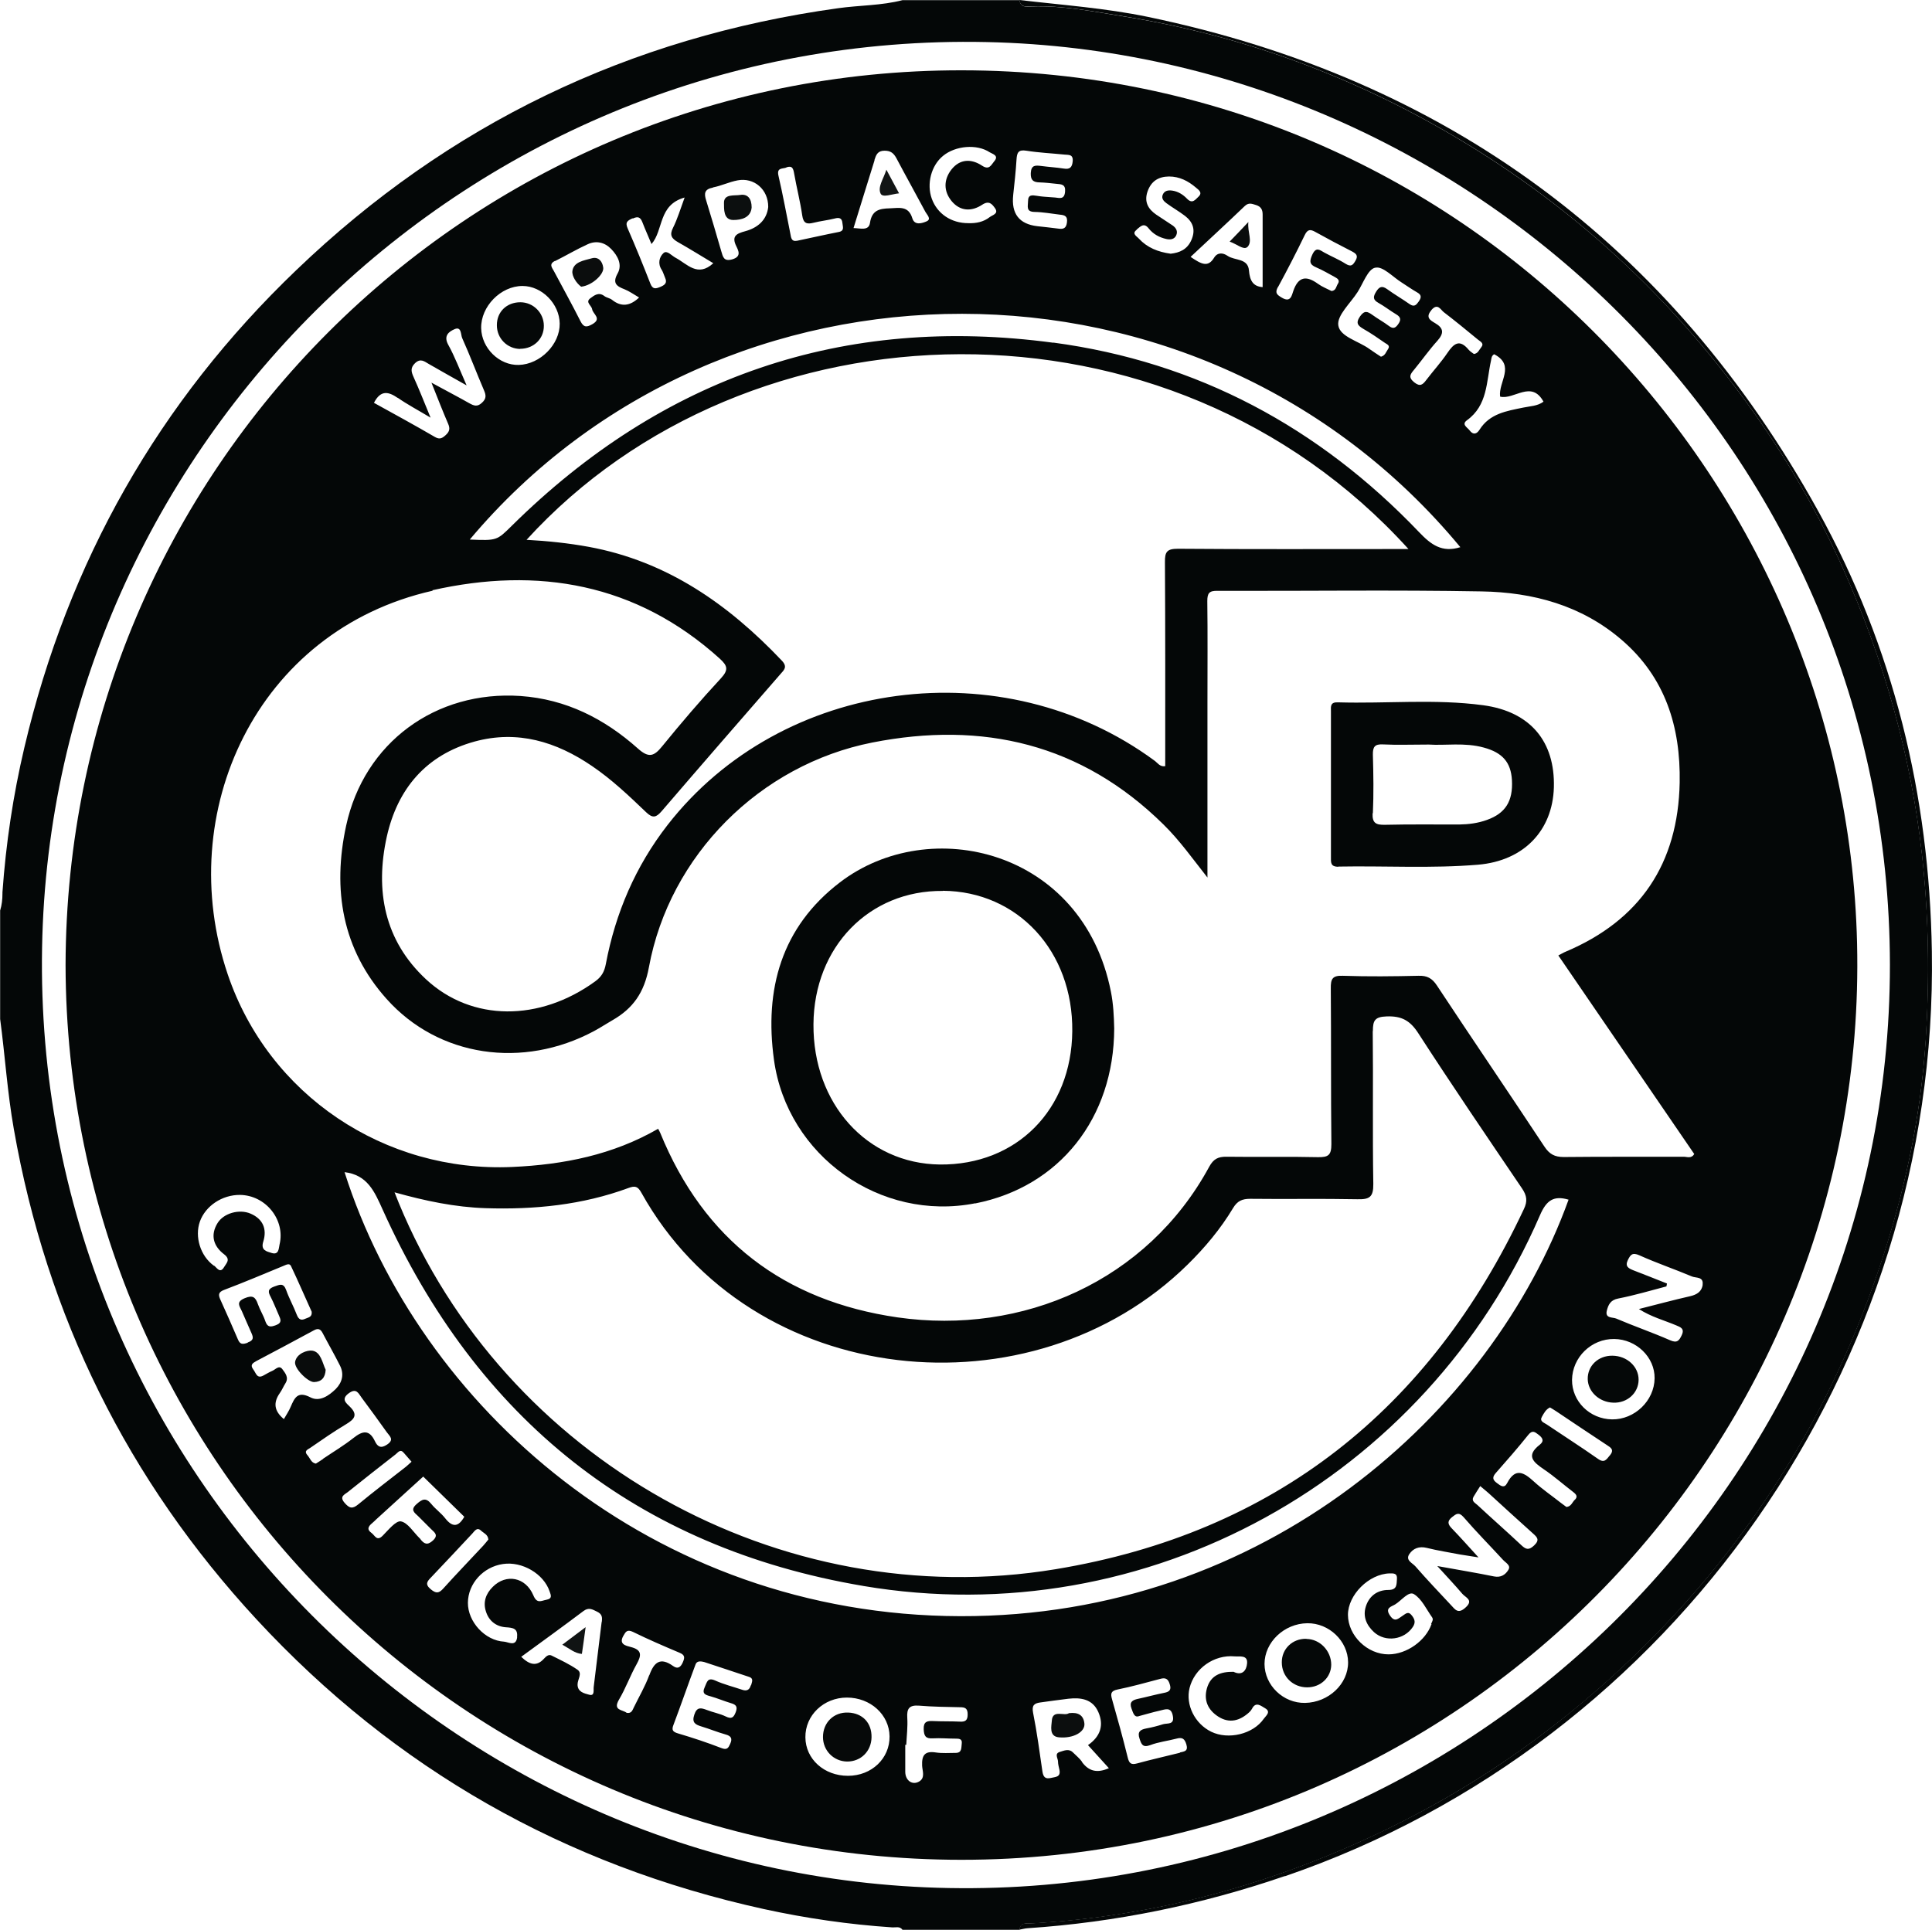 <?xml version="1.0" encoding="UTF-8"?>
<svg xmlns="http://www.w3.org/2000/svg" id="Layer_2" data-name="Layer 2" viewBox="0 0 134.07 133.96">
  <defs>
    <style>
      .cls-1 {
        fill: #101313;
      }

      .cls-2 {
        fill: #050808;
      }

      .cls-3 {
        fill: #0b0d0d;
      }

      .cls-4 {
        fill: #0c0e0e;
      }

      .cls-5 {
        fill: none;
      }

      .cls-6 {
        fill: #121515;
      }

      .cls-7 {
        fill: #040707;
      }

      .cls-8 {
        fill: #090c0c;
      }

      .cls-9 {
        fill: #0c0f0f;
      }

      .cls-10 {
        fill: #060909;
      }
    </style>
  </defs>
  <g id="Layer_1-2" data-name="Layer 1">
    <g>
      <path class="cls-5" d="M0,63.21c.11-.39.15-.79.16-1.18-.03.4-.11.79-.16,1.18Z"></path>
      <path class="cls-7" d="M71.58,133.51c8.69-.49,16.89-2.76,24.71-6.56,5.65-2.75,10.78-6.23,15.44-10.44,8.69-7.85,14.89-17.31,18.65-28.39,1.76-5.19,2.91-10.51,3.26-15.96.27-4.23.21-8.48-.25-12.73-.77-6.99-2.66-13.66-5.53-20.05-2.42-5.39-5.57-10.34-9.33-14.89-5.18-6.28-11.33-11.43-18.38-15.47-6.91-3.96-14.31-6.62-22.18-7.88-2.11-.34-4.22-.77-6.39-.69-.31.01-.77.1-.83-.44h-8.12c-1.46.38-2.98.35-4.47.56-14.49,2.01-27.04,8.05-37.58,18.16C11.01,27.89,4.73,38.98,1.69,51.89c-.78,3.31-1.28,6.66-1.52,10.05,0,.03,0,.06,0,.08,0,.4-.04.79-.16,1.18v7.53c.34,2.54.5,5.11.95,7.64,2.28,13,7.9,24.36,16.85,34.04,9.61,10.38,21.38,17.06,35.2,20.1,2.93.64,5.9,1.07,8.89,1.27.25.02.54-.1.73.17h8.12c.06-.54.51-.43.83-.44ZM65.85,131.05c-34.78-.62-63.57-29.56-62.93-65.28C3.54,30.92,32.65,2.14,68.48,2.92c34.07.74,62.62,28.69,62.67,64.04.01,35.91-29.69,64.73-65.3,64.09Z"></path>
      <path class="cls-7" d="M89.17,130.23c27.03-9.28,45.35-35.48,44.89-64.19-.17-10.84-2.65-21.1-7.89-30.57C115.93,16.96,100.4,5.49,79.65,1.17c-2.94-.61-5.93-.82-8.91-1.17.06.54.52.45.83.44,2.16-.07,4.28.35,6.39.69,7.87,1.27,15.27,3.92,22.18,7.88,7.06,4.04,13.2,9.2,18.38,15.47,3.76,4.55,6.91,9.5,9.33,14.89,2.87,6.39,4.76,13.06,5.53,20.05.46,4.24.52,8.49.25,12.73-.34,5.45-1.5,10.77-3.26,15.96-3.76,11.08-9.96,20.55-18.65,28.39-4.66,4.21-9.79,7.7-15.44,10.44-7.82,3.8-16.02,6.07-24.71,6.56-.32.02-.77-.1-.83.44.19-.03.38-.09.57-.1,6.11-.41,12.05-1.63,17.85-3.62Z"></path>
      <path class="cls-7" d="M128.87,65.47c-.77-32.55-27.39-60.55-62.11-60.59-34.38-.04-62.14,27.8-62.21,62.12.08,34.2,27.72,62.07,62.15,62.09,35.21.02,62.98-29.12,62.17-63.61ZM103.69,24.59c1.5.78.27,1.93.41,2.94.97.24,2.17-1.18,3.01.35-.41.31-.93.31-1.4.41-1.16.24-2.33.41-3.04,1.54-.19.3-.44.38-.69.04-.16-.21-.58-.41-.18-.7,1.44-1.04,1.34-2.67,1.67-4.15.03-.16.03-.33.23-.44ZM99.33,21.52c.43-.5.63-.04.85.14.81.62,1.6,1.27,2.39,1.92.16.13.45.25.21.54-.14.16-.21.42-.5.45-.12-.09-.27-.18-.37-.3-.63-.76-1.03-.42-1.47.23-.44.65-.98,1.24-1.46,1.87-.25.33-.43.5-.85.16-.44-.36-.24-.58.01-.88.54-.66,1.04-1.37,1.61-2,.46-.52.44-.87-.16-1.22-.32-.19-.7-.39-.26-.9ZM80.85,53.18c-.36.06-.52-.23-.73-.38-10.52-7.75-25.87-5.73-33.8,4.47-2.22,2.86-3.61,6.1-4.28,9.65-.1.54-.31.89-.74,1.2-3.84,2.79-8.55,2.81-11.73-.14-2.91-2.7-3.55-6.18-2.73-9.9.74-3.32,2.72-5.68,6.1-6.61,2.98-.81,5.66.01,8.14,1.7,1.37.93,2.57,2.07,3.76,3.21.46.44.7.36,1.08-.08,2.73-3.18,5.47-6.33,8.22-9.49.26-.3.54-.51.11-.96-3.71-3.91-7.96-6.89-13.38-7.89-1.42-.26-2.86-.41-4.33-.49,15.32-16.82,44.54-17.75,61.2.64h-1.13c-4.95,0-9.9.02-14.86-.02-.76,0-.92.2-.91.93.03,4.72.02,9.44.02,14.19ZM73.1,23.79c-14.58-1.96-27.12,2.37-37.58,12.7-1.04,1.03-1.04,1.04-2.92.96,17.44-20.77,50.75-21.19,68.74.53-1.28.4-2.04-.18-2.86-1.04-6.95-7.28-15.39-11.82-25.38-13.16ZM95.46,18.58c.51-.11,1.2.65,1.81,1.03.36.23.71.48,1.08.69.32.18.28.37.1.63-.17.24-.31.4-.63.18-.51-.36-1.05-.67-1.56-1.04-.35-.25-.54-.18-.76.17-.21.34-.25.56.15.78.43.24.82.55,1.24.8.34.2.34.4.13.69-.19.27-.35.33-.63.12-.37-.28-.78-.5-1.15-.77-.34-.24-.55-.34-.86.1-.33.48-.14.65.25.88.51.29,1,.63,1.49.97.14.09.38.18.19.44-.13.18-.18.43-.48.51-.25-.17-.53-.34-.79-.53-.76-.56-2.06-.85-2.17-1.65-.1-.69.85-1.54,1.34-2.31.39-.61.71-1.58,1.22-1.69ZM88.69,19.92c.64-1.18,1.26-2.38,1.85-3.6.2-.42.4-.41.74-.22.83.46,1.67.91,2.52,1.34.3.16.48.29.26.66-.18.31-.31.44-.68.21-.47-.3-.99-.51-1.48-.78-.32-.18-.57-.42-.83.14-.21.46-.21.69.27.89.45.19.88.45,1.31.68.19.1.34.23.19.46-.12.18-.12.47-.44.5-.31-.16-.65-.29-.94-.5-.8-.58-1.36-.52-1.71.49-.11.31-.18.84-.8.47-.35-.21-.49-.33-.27-.74ZM87.16,14.23c.35.11.46.33.46.66,0,1.67,0,3.35,0,5.04-.68-.05-.89-.47-.95-1.16-.07-.86-.98-.67-1.48-1.01-.33-.23-.71-.25-.94.13-.43.7-.89.44-1.63-.06,1.28-1.2,2.53-2.35,3.75-3.52.28-.27.49-.17.79-.08ZM78.87,15.94c.23-.17.49-.53.83-.1.32.41.75.64,1.24.75.27.06.55.03.68-.25.13-.28,0-.51-.23-.68-.38-.26-.77-.5-1.15-.76-.57-.39-.85-.89-.61-1.6.25-.72.75-1.04,1.49-1.05.73,0,1.33.31,1.87.77.19.16.48.35.18.63-.21.19-.42.54-.8.14-.27-.28-.61-.5-1.02-.56-.29-.04-.54,0-.66.28-.11.26.06.45.25.59.42.31.88.57,1.3.89.55.43.74.97.44,1.66-.29.67-.82.89-1.44.96-.88-.12-1.63-.42-2.21-1.05-.14-.16-.52-.34-.15-.61ZM70.31,13.53c.09-.82.18-1.63.23-2.45.03-.48.12-.71.68-.62.87.14,1.76.18,2.65.27.27.03.61-.04.57.46-.04.43-.2.58-.62.51-.52-.08-1.04-.11-1.57-.18-.4-.05-.69-.07-.72.49-.02.49.17.64.61.65.39.01.79.06,1.18.1.33.03.64.03.59.55-.05.54-.36.44-.69.4-.13-.01-.26-.02-.68-.05-.01,0-.31-.02-.6-.07-.32-.05-.6-.09-.6.38,0,.34-.16.73.45.74.59.01,1.18.12,1.76.19.33.03.55.1.49.54-.05.41-.25.48-.59.43-.49-.07-.98-.11-1.47-.17q-1.88-.22-1.67-2.16ZM65.44,10.82c.86-.71,2.35-.84,3.24-.25.19.12.67.22.31.63-.21.25-.34.63-.84.3-.74-.49-1.53-.48-2.12.26-.55.7-.56,1.5,0,2.19.59.72,1.39.75,2.13.26.47-.31.68-.05.88.23.29.4-.17.48-.36.63-.43.34-.95.44-1.49.42-1.18,0-2.15-.65-2.53-1.7-.37-1.03-.04-2.3.78-2.97ZM60.68,11.11c.11-.34.21-.65.7-.65.44,0,.64.18.83.53.66,1.25,1.35,2.48,2.01,3.72.11.2.43.49.09.65-.3.13-.84.32-1-.21-.27-.89-.92-.71-1.57-.69-.72.02-1.24.13-1.37,1.02-.09.56-.66.36-1.14.35.51-1.64.98-3.18,1.46-4.71ZM54.56,11.62c.42-.15.49.08.55.43.17.97.42,1.93.56,2.9.08.56.32.63.79.51.48-.12.97-.17,1.45-.29.33-.09.52-.04.55.32.02.24.16.53-.25.61-.97.19-1.93.41-2.89.61-.41.08-.42-.22-.47-.47-.27-1.35-.52-2.71-.83-4.05-.13-.57.28-.46.55-.56ZM49.47,13.01c.58-.11,1.13-.38,1.71-.49,1.14-.22,2.14.62,2.13,1.85-.1.89-.71,1.44-1.6,1.68-.59.16-.97.33-.61,1.05.15.31.36.71-.28.9-.6.17-.65-.17-.77-.57-.34-1.17-.68-2.34-1.04-3.5-.16-.49-.14-.8.47-.91ZM43.91,15.17c.36-.17.53-.1.67.26.2.52.43,1.02.63,1.51.85-.97.45-2.71,2.3-3.23-.31.84-.5,1.49-.8,2.09-.27.52-.1.76.34,1.01.83.47,1.63.97,2.45,1.46-1.09,1-1.81.05-2.62-.38-.27-.14-.59-.54-.83-.33-.3.27-.42.74-.13,1.17.1.16.15.36.23.54.18.38-.03.52-.34.65-.32.13-.52.17-.68-.24-.5-1.28-1.02-2.56-1.57-3.82-.2-.45,0-.55.34-.71ZM38.52,18.12c.76-.38,1.5-.82,2.27-1.17.59-.27,1.18-.13,1.63.34.45.47.78,1.08.44,1.69-.38.68-.07.89.48,1.1.33.13.63.35,1.01.57-.62.59-1.23.68-1.88.16-.15-.12-.37-.14-.53-.26-.39-.3-.7-.05-.97.15-.38.28.08.5.12.76.05.34.7.65.02,1.04-.39.22-.6.25-.83-.21-.59-1.17-1.23-2.32-1.84-3.47-.13-.24-.37-.49.07-.71ZM36.26,19.85c1.34,0,2.56,1.23,2.58,2.61.02,1.44-1.35,2.83-2.84,2.87-1.35.04-2.58-1.16-2.61-2.55-.03-1.51,1.36-2.93,2.87-2.93ZM27.6,27.61c.66.46,1.38.84,2.28,1.38-.45-1.09-.79-1.96-1.18-2.82-.16-.36-.24-.63.1-.96.38-.36.64-.13.95.05.8.46,1.6.91,2.63,1.49-.48-1.09-.82-2-1.28-2.83-.34-.63.07-.91.44-1.07.49-.22.43.38.53.61.54,1.2,1,2.43,1.52,3.64.15.35.16.58-.15.86-.32.3-.56.2-.87.03-.79-.45-1.59-.86-2.63-1.43.45,1.13.79,2,1.16,2.86.14.32.1.53-.16.77-.24.22-.42.34-.76.14-1.39-.81-2.8-1.58-4.23-2.37.47-.91,1.01-.78,1.65-.34ZM30,40.97c7.32-1.65,14.15-.49,19.94,4.74.55.5.63.78.09,1.37-1.41,1.52-2.76,3.1-4.07,4.71-.58.72-.94.84-1.7.16-2.31-2.06-4.98-3.42-8.14-3.64-5.88-.4-10.85,3.23-12.1,9-.96,4.43-.28,8.58,2.81,12.03,3.61,4.04,9.46,4.87,14.39,2.23.43-.23.85-.51,1.27-.75,1.44-.82,2.22-1.93,2.54-3.68,1.43-7.77,7.7-14.06,15.5-15.6,7.66-1.51,14.52.08,20.21,5.69,1.13,1.11,2.04,2.4,3.05,3.68v-12.16c0-2.34.02-4.69-.01-7.03,0-.56.14-.72.71-.71,6.11.02,12.22-.07,18.33.04,3.55.06,6.92.96,9.71,3.36,3.03,2.6,4.1,6.04,4.03,9.91-.11,5.62-2.74,9.56-7.94,11.75-.15.06-.28.15-.48.25,3.15,4.61,6.29,9.2,9.43,13.78-.2.34-.5.19-.73.19-2.77.01-5.55-.01-8.32.02-.64,0-1-.2-1.35-.73-2.47-3.74-4.99-7.44-7.46-11.18-.33-.5-.68-.69-1.27-.67-1.75.04-3.5.06-5.25,0-.73-.03-.85.22-.84.88.03,3.6,0,7.2.04,10.8,0,.76-.2.92-.92.91-2.11-.05-4.23,0-6.34-.03-.6-.01-.92.15-1.22.7-4.3,7.92-12.94,11.7-21.63,10.45-7.87-1.14-13.43-5.38-16.46-12.8-.03-.08-.08-.16-.15-.29-3.14,1.81-6.55,2.49-10.13,2.65-8.84.39-16.9-4.98-19.74-13.38-3.79-11.21,1.99-23.86,14.23-26.62ZM95.27,71.56c0-.73.14-.98.95-1.01,1.05-.04,1.64.29,2.21,1.18,2.34,3.62,4.77,7.19,7.19,10.76.34.5.39.89.13,1.43-6.53,13.92-17.31,22.49-32.5,25-19.14,3.16-38.26-7.67-45.58-25.43-.08-.2-.16-.4-.29-.73,2.14.6,4.2,1.03,6.31,1.1,3.39.11,6.72-.22,9.92-1.4.46-.17.65-.12.9.33,7.62,13.7,27.12,15.6,37.91,4.98,1.2-1.18,2.28-2.47,3.15-3.92.3-.5.64-.64,1.19-.64,2.48.03,4.95-.02,7.43.03.84.02,1.12-.14,1.11-1.06-.06-3.53,0-7.07-.04-10.6ZM59.89,110.08c19.71,3.34,39.05-7.41,46.98-25.74.45-1.04.96-1.37,1.98-1.07-5.34,14.8-21.06,28.96-42.2,28.91-21.49-.05-37.61-14.68-42.74-30.82,1.59.19,2.08,1.35,2.64,2.59,6.54,14.53,17.64,23.47,33.35,26.13ZM14.85,87.86c-.95-.68-1.35-2.02-.98-3.07.39-1.09,1.55-1.86,2.78-1.85,1.79.02,3.16,1.73,2.75,3.44-.06.26-.04.75-.55.59-.36-.11-.77-.19-.58-.79.27-.87-.02-1.57-.88-1.94-.79-.34-1.87-.03-2.29.65-.52.84-.29,1.61.45,2.17.48.37.16.61,0,.89-.28.48-.51.03-.69-.1ZM17.19,93.2c-.35.12-.53.13-.68-.23-.4-.94-.81-1.86-1.23-2.79-.14-.32-.12-.5.28-.65,1.38-.52,2.74-1.1,4.1-1.66.18-.07.42-.22.53,0,.51,1.07.97,2.15,1.44,3.18.04.38-.24.39-.43.48-.29.14-.47.07-.6-.26-.22-.58-.53-1.13-.74-1.72-.19-.53-.45-.38-.83-.25-.47.17-.43.38-.24.73.21.41.37.84.56,1.26.12.28.25.52-.2.69-.38.14-.59.16-.74-.28-.13-.4-.37-.77-.51-1.17-.17-.49-.35-.66-.92-.42-.62.26-.36.54-.2.89.23.51.44,1.03.67,1.53.14.31.16.51-.26.65ZM20.17,97.65c-.12.29-.3.55-.47.85-.68-.56-.75-1.14-.28-1.81.15-.21.25-.46.39-.68.25-.4-.02-.71-.22-.98-.23-.3-.47.03-.69.12-.21.09-.41.21-.61.32-.47.26-.52-.17-.71-.41-.24-.32-.06-.44.21-.59,1.33-.7,2.66-1.41,3.99-2.13.29-.16.46-.1.61.19.39.75.82,1.49,1.2,2.25.3.59.17,1.16-.29,1.63-.49.48-1.13.91-1.76.58-.89-.46-1.1.04-1.37.66ZM22.43,101.26c-.16.11-.33.22-.51.33-.33-.05-.4-.38-.59-.59-.27-.31.06-.4.21-.51.81-.56,1.62-1.12,2.47-1.63.57-.34.86-.65.26-1.23-.23-.23-.63-.51-.07-.92.54-.4.68.02.9.31.59.79,1.17,1.59,1.74,2.39.19.27.55.51.02.86-.43.29-.66.15-.84-.23-.39-.83-.86-.73-1.49-.23-.67.53-1.41.97-2.12,1.45ZM23.91,104.31c-.37-.43-.02-.56.22-.74,1.1-.88,2.21-1.76,3.32-2.62.16-.12.32-.4.56-.12.17.19.34.39.55.63-.15.13-.26.24-.38.34-1.11.87-2.23,1.72-3.32,2.62-.41.34-.62.27-.95-.11ZM29.18,106.83s-.05-.05-.07-.07c-.42-.41-.81-1.07-1.29-1.16-.35-.06-.87.6-1.26.99-.41.42-.54-.01-.77-.18-.36-.25-.23-.47.04-.69.1-.08.19-.18.29-.27,1.09-1,2.19-1.99,3.25-2.96.98.96,1.92,1.88,2.85,2.79-.41.72-.82.75-1.33.1-.28-.36-.68-.64-.96-.99-.38-.47-.64-.33-1.03.02-.45.4-.13.59.12.83.31.3.6.61.91.91.24.23.51.41.11.78-.38.35-.61.24-.87-.1ZM29.89,110.31c-.43-.36-.23-.56.04-.84.95-1,1.9-2.01,2.84-3.02.17-.18.33-.48.62-.2.18.17.47.26.5.61-.11.13-.23.29-.36.43-.92.99-1.86,1.96-2.76,2.96-.31.35-.51.37-.88.06ZM35.89,113.62c-.07.71-.62.35-.9.33-1.34-.07-2.53-1.39-2.52-2.7.01-1.33,1.06-2.49,2.43-2.69,1.34-.2,2.83.68,3.24,1.9.09.26.21.5-.22.58-.37.07-.66.3-.91-.31-.54-1.27-1.89-1.51-2.81-.59-.49.48-.69,1.07-.48,1.71.2.65.7,1.05,1.38,1.1.48.03.85.07.78.68ZM41.75,112.59c-.19,1.5-.36,3-.55,4.5-.03.21.09.66-.32.54-.32-.09-.81-.18-.8-.72,0-.34.35-.76,0-1.01-.56-.39-1.19-.68-1.81-.99-.21-.1-.38.07-.51.21-.53.59-1.03.42-1.59-.12,1.45-1.06,2.89-2.1,4.31-3.17.38-.29.63-.12.96.04.35.17.36.39.32.71ZM45.05,116.28c-.28.77-.7,1.48-1.06,2.22-.1.2-.16.45-.5.39-.28-.23-.98-.15-.54-.91.47-.79.78-1.67,1.23-2.47.34-.61.38-.99-.41-1.19-.34-.09-.85-.19-.51-.78.16-.28.26-.46.66-.27,1.06.52,2.15.99,3.24,1.45.39.16.36.35.22.67-.15.34-.35.48-.67.25-.88-.63-1.32-.28-1.65.64ZM52.1,116.98c-.08.31-.28.42-.59.31-.62-.21-1.27-.37-1.87-.64-.54-.24-.57.09-.73.44-.22.48.03.55.39.65.47.13.93.33,1.4.47.34.1.51.21.36.62-.15.39-.29.51-.7.31-.41-.2-.88-.28-1.31-.45-.4-.15-.69-.23-.87.33-.18.54.06.68.48.81.57.17,1.12.4,1.69.56.37.1.49.27.33.63-.13.29-.21.48-.63.31-.98-.38-1.98-.71-2.99-1.01-.38-.11-.47-.24-.32-.61.51-1.35.98-2.72,1.49-4.08.06-.16.1-.41.63-.27.89.3,2.02.66,3.14,1.04.32.11.17.37.12.58ZM58.84,123.26c-1.65,0-2.94-1.16-2.95-2.67-.02-1.53,1.27-2.76,2.88-2.76,1.64,0,2.94,1.19,2.96,2.69.02,1.54-1.25,2.74-2.88,2.74ZM66.64,119.5c-.63-.03-1.25-.01-1.88-.04-.42-.02-.68.03-.66.57.02.46.13.66.62.63.53-.03,1.05.02,1.58.02.24,0,.49,0,.44.35-.04.27.03.64-.42.64-.46,0-.93.04-1.38-.03-.77-.12-.98.2-.95.92.02.36.22.82-.18,1.08-.49.31-.99-.05-.99-.66,0-.62,0-1.25,0-1.87.02,0,.05,0,.07,0,.03-.63.11-1.25.07-1.88-.04-.63.13-.89.81-.84.95.08,1.91.09,2.86.11.37,0,.52.1.52.5,0,.4-.15.52-.52.5ZM75.09,122.29c-.17-.24-.41-.43-.62-.64-.29-.3-.62-.14-.92-.05-.4.12-.13.44-.13.67,0,.19.06.39.1.58.1.52-.29.48-.6.56-.38.09-.52-.07-.58-.44-.2-1.37-.38-2.74-.65-4.09-.1-.51.08-.65.49-.71.65-.09,1.3-.18,1.96-.26.88-.1,1.69.03,2.08.93.39.89.16,1.68-.72,2.29.49.54.96,1.06,1.45,1.6-.81.36-1.39.22-1.87-.43ZM81.88,121.66c-.99.25-1.99.47-2.97.74-.44.12-.56-.02-.66-.44-.33-1.34-.7-2.68-1.08-4.01-.11-.39-.09-.58.38-.68,1-.2,1.98-.48,2.97-.74.36-.1.54,0,.65.36.13.39,0,.54-.38.61-.61.12-1.22.29-1.83.42-.37.08-.61.22-.44.67.12.32.2.66.54.52.54-.14.95-.27,1.37-.36.39-.08.84-.33.96.36.12.63-.38.48-.68.57-.38.12-.76.22-1.15.29-.43.08-.65.23-.48.72.13.39.22.63.74.44.58-.22,1.21-.29,1.82-.45.4-.11.57,0,.69.41.14.48-.17.48-.45.55ZM87.7,119.3c-.74,1.07-2.46,1.48-3.65.9-1.14-.56-1.79-1.87-1.5-3.04.34-1.35,1.69-2.32,3.13-2.19.33.03.92-.12.86.49-.04.48-.33.88-.94.58-.88-.01-1.59.23-1.85,1.16-.23.84.09,1.5.79,1.95.78.5,1.51.29,2.16-.31.07-.07.14-.15.18-.23.27-.54.64-.19.91-.04.44.25.05.53-.09.73ZM90.57,118.2c-1.52.03-2.81-1.22-2.82-2.7,0-1.51,1.36-2.81,2.97-2.83,1.51-.02,2.82,1.24,2.83,2.71.01,1.5-1.35,2.79-2.99,2.82ZM99.34,112.73c-.41,1.16-1.72,2.09-2.97,2.1-1.48.01-2.82-1.29-2.83-2.74,0-1.39,1.45-2.84,2.89-2.88.28,0,.54-.02.51.38-.03.4.02.77-.6.77-.76,0-1.33.42-1.56,1.15-.22.7.05,1.3.57,1.78.8.72,2.1.53,2.69-.36.2-.3.15-.52-.06-.79-.26-.35-.45-.11-.66.02-.29.18-.52.48-.86-.02-.38-.55.11-.62.36-.78.44-.27.93-.94,1.3-.71.55.34.86,1.05,1.26,1.61.11.16-.01.31-.07.46ZM104.67,108.97c-.2.33-.52.55-1,.45-1.22-.25-2.45-.45-3.93-.72.69.76,1.23,1.33,1.74,1.93.22.26.81.43.21.96-.51.46-.71.13-1-.18-.83-.89-1.67-1.77-2.47-2.69-.2-.23-.71-.42-.42-.85.27-.4.68-.56,1.21-.43.76.19,1.55.31,2.32.46.35.06.69.11,1.27.2-.72-.79-1.28-1.42-1.86-2.02-.29-.3-.31-.51.03-.78.28-.22.46-.37.79,0,.88,1.02,1.83,1.98,2.74,2.97.18.2.56.38.38.68ZM106.46,107.27c-.36.34-.56.29-.88-.01-1.01-.95-2.05-1.86-3.06-2.8-.15-.14-.43-.26-.27-.56.15-.26.32-.51.47-.75.33.28.46.38.58.49,1.02.93,2.04,1.87,3.07,2.79.3.27.5.45.09.84ZM109.28,104.1c-.18.18-.25.47-.58.5-.13-.09-.26-.19-.39-.29-.62-.49-1.28-.94-1.86-1.47-.68-.62-1.28-1.01-1.86.1-.2.39-.45.2-.71,0-.32-.23-.33-.42-.07-.71.76-.86,1.52-1.73,2.24-2.63.28-.35.45-.22.71-.02.29.22.42.44.09.7-.99.77-.44,1.21.29,1.71.71.48,1.35,1.05,2.03,1.57.22.17.34.32.11.55ZM111.72,101.01c-.24.29-.38.57-.83.25-1.18-.83-2.39-1.6-3.59-2.41-.17-.11-.48-.2-.3-.51.14-.25.27-.51.56-.65.14.09.29.17.42.26,1.17.78,2.33,1.57,3.51,2.34.29.19.55.33.23.73ZM111.87,98.52c-1.55-.02-2.79-1.25-2.78-2.74.02-1.57,1.34-2.86,2.93-2.84,1.54.02,2.82,1.27,2.8,2.73-.02,1.56-1.39,2.87-2.95,2.85ZM118.16,89.17c-.07.48-.4.69-.87.8-1.15.26-2.29.57-3.56.89.86.55,1.75.78,2.58,1.13.31.13.61.23.39.69-.18.38-.32.56-.8.35-1.23-.54-2.51-.98-3.75-1.51-.24-.1-.77,0-.65-.53.1-.41.25-.76.8-.86,1.13-.22,2.23-.55,3.34-.84.01-.07.03-.13.04-.2-.78-.31-1.56-.62-2.34-.92-.32-.13-.59-.26-.38-.7.18-.37.31-.56.8-.34,1.2.54,2.44.96,3.65,1.47.28.12.82,0,.74.57Z"></path>
      <path class="cls-7" d="M67.68,83.53c5.84-1.15,9.62-5.92,9.64-12.14-.02-.86-.06-1.71-.23-2.56-1.95-9.86-12.57-12.36-18.81-7.58-4.05,3.1-5.25,7.41-4.57,12.32.92,6.66,7.38,11.25,13.97,9.95ZM65.43,61.83c5.2.04,9.04,4.2,8.98,9.75-.05,5.46-3.87,9.3-9.19,9.25-5.06-.06-8.81-4.22-8.77-9.74.04-5.36,3.86-9.3,8.98-9.25Z"></path>
      <path class="cls-7" d="M92.87,60.15c3.23-.06,6.47.14,9.7-.13,3.17-.27,5.17-2.37,5.26-5.36.09-3.2-1.64-5.27-4.91-5.71-3.35-.45-6.72-.1-10.08-.2-.52-.02-.49.27-.48.62,0,1.68,0,3.37,0,5.05,0,1.68,0,3.37,0,5.05,0,.38-.05.7.53.69ZM95.27,56.45c.06-1.35.04-2.7,0-4.06-.01-.55.13-.75.7-.72.99.05,1.98.01,3.18.01,1.13.08,2.49-.16,3.82.21,1.29.35,1.88,1.02,1.95,2.26.08,1.46-.45,2.3-1.73,2.76-.63.23-1.28.31-1.94.32-1.72,0-3.43-.02-5.15.02-.61.01-.88-.11-.85-.8Z"></path>
      <path class="cls-4" d="M74.18,118.91c-.31.24-1.15-.29-1.19.54-.02.34-.22,1.08.5,1.14,1.02.09,1.83-.39,1.76-.97-.06-.55-.41-.79-1.06-.71Z"></path>
      <path class="cls-10" d="M58.86,118.87c-1-.04-1.75.69-1.75,1.7,0,.94.74,1.69,1.68,1.7.95,0,1.67-.71,1.69-1.68.02-1-.62-1.68-1.62-1.72Z"></path>
      <path class="cls-8" d="M22.6,95.08c-.23-.48-.33-1.24-.93-1.33-.34-.05-1.08.19-1.19.77-.09.46.9,1.43,1.32,1.41.51-.02.77-.3.8-.86Z"></path>
      <path class="cls-2" d="M90.65,113.75c-.96-.02-1.71.7-1.7,1.64,0,.98.77,1.73,1.76,1.73.94,0,1.66-.69,1.67-1.57,0-.96-.78-1.78-1.72-1.79Z"></path>
      <path class="cls-2" d="M111.89,94.1c-.98-.01-1.73.7-1.71,1.63.02.87.8,1.6,1.77,1.63.97.04,1.75-.67,1.76-1.58.01-.92-.8-1.67-1.82-1.68Z"></path>
      <path class="cls-2" d="M36.1,24.21c.93,0,1.65-.69,1.64-1.6,0-.9-.74-1.63-1.63-1.63-.95,0-1.64.67-1.63,1.6,0,.91.72,1.63,1.62,1.64Z"></path>
      <path class="cls-3" d="M40.33,19.9c.76-.08,1.6-.87,1.53-1.33-.06-.46-.36-.77-.8-.64-.53.15-1.26.24-1.34.89-.04.35.29.85.61,1.08Z"></path>
      <path class="cls-1" d="M40.38,114.8c.08-.56.16-1.1.26-1.86-.65.49-1.11.84-1.62,1.22.52.28.86.6,1.36.64Z"></path>
      <path class="cls-6" d="M62.39,13.42c-.3-.57-.56-1.04-.88-1.64-.2.64-.62,1.2-.4,1.66.14.3.78.03,1.28-.02Z"></path>
      <path class="cls-8" d="M86.55,17.16c.41-.4,0-1.03.08-1.75-.5.53-.87.92-1.3,1.36.48.16.98.61,1.22.38Z"></path>
      <path class="cls-9" d="M50.89,15.27c.56,0,1.21-.16,1.27-.87,0-.62-.28-.95-.79-.87-.42.07-1.15-.09-1.13.57.01.38-.06,1.17.65,1.17Z"></path>
    </g>
  </g>
</svg>
